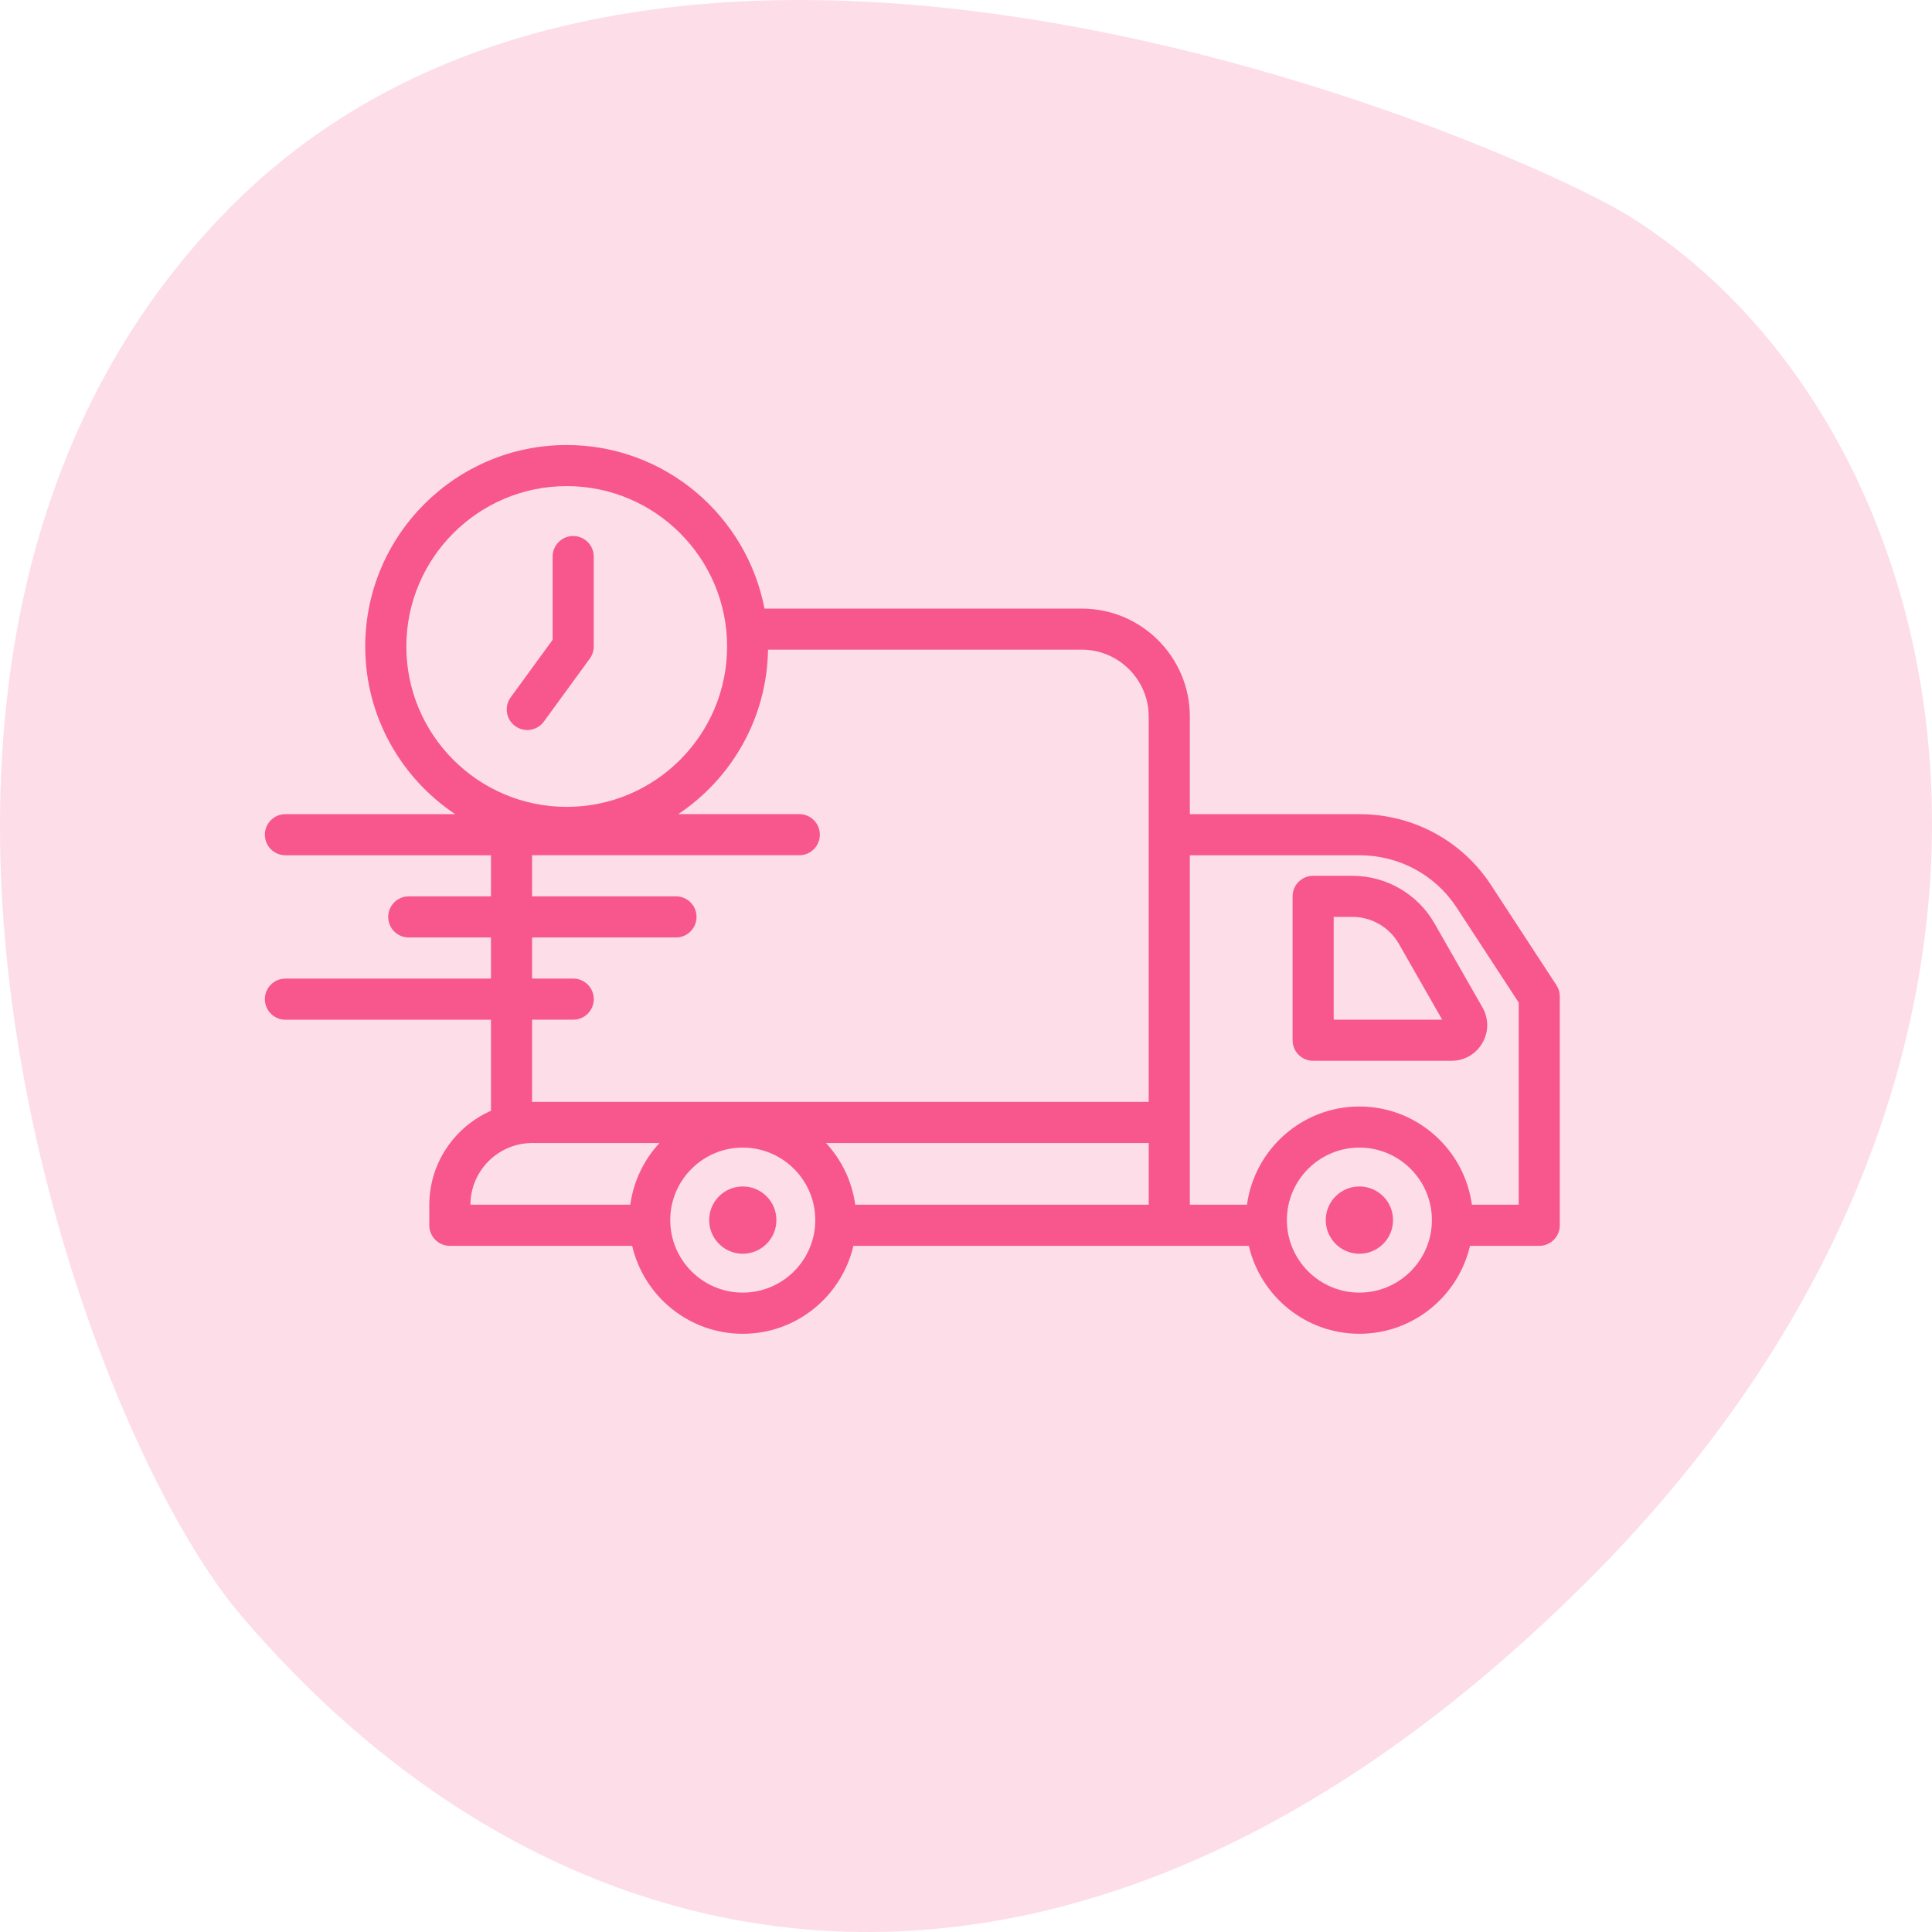 <?xml version="1.0" encoding="utf-8"?>
<!-- Generator: Adobe Illustrator 16.0.0, SVG Export Plug-In . SVG Version: 6.00 Build 0)  -->
<!DOCTYPE svg PUBLIC "-//W3C//DTD SVG 1.1//EN" "http://www.w3.org/Graphics/SVG/1.1/DTD/svg11.dtd">
<svg version="1.1" id="Layer_1" xmlns="http://www.w3.org/2000/svg" xmlns:xlink="http://www.w3.org/1999/xlink" x="0px" y="0px"
	 width="72px" height="72px" viewBox="0 0 72 72" enable-background="new 0 0 72 72" xml:space="preserve">
<path fill="#F7578C" fill-opacity="0.2" d="M59.33,58.748C40.436,77.755,21.191,74.587,8.944,60.156
	C2.821,52.941-7.501,23.903,8.595,7.713S56.527,5.437,60.73,8.065C73.677,16.16,78.226,39.742,59.33,58.748z"/>
<path fill="#F7578C" d="M58.005,36.717l-2.443-3.739c-1.078-1.651-2.911-2.637-4.902-2.637h-6.318v-3.635
	c0-2.22-1.805-4.025-4.024-4.025H28.49c-0.664-3.466-3.714-6.096-7.371-6.096c-4.14,0-7.508,3.369-7.508,7.508
	c0,2.603,1.333,4.899,3.352,6.248h-6.326c-0.423,0-0.766,0.342-0.766,0.766c0,0.424,0.343,0.766,0.766,0.766h7.66v1.532h-3.064
	c-0.423,0-0.766,0.343-0.766,0.766c0,0.424,0.343,0.766,0.766,0.766h3.064v1.532h-7.66c-0.423,0-0.766,0.342-0.766,0.766
	s0.343,0.767,0.766,0.767h7.66v3.393c-1.35,0.596-2.298,1.943-2.298,3.512v0.756c0,0.423,0.343,0.766,0.766,0.766h6.794
	c0.436,1.875,2.116,3.277,4.122,3.277c2.006,0,3.686-1.402,4.122-3.277H46.54c0.436,1.875,2.115,3.277,4.12,3.277
	c2.006,0,3.687-1.402,4.122-3.277h2.581c0.424,0,0.766-0.343,0.766-0.766v-8.526C58.129,36.986,58.086,36.84,58.005,36.717z
	 M15.143,24.093c0-3.294,2.681-5.977,5.977-5.977c3.296,0,5.977,2.682,5.977,5.977c0,3.296-2.681,5.977-5.977,5.977
	C17.824,30.07,15.143,27.389,15.143,24.093z M19.829,38.001h1.532c0.424,0,0.767-0.343,0.767-0.767s-0.343-0.766-0.767-0.766h-1.532
	v-1.532h5.363c0.423,0,0.766-0.342,0.766-0.766c0-0.423-0.343-0.766-0.766-0.766h-5.363v-1.532h9.958
	c0.423,0,0.766-0.342,0.766-0.766c0-0.423-0.343-0.766-0.766-0.766h-4.51c1.988-1.328,3.306-3.574,3.345-6.129h11.695
	c1.373,0,2.492,1.119,2.492,2.494v14.359H19.839c-0.003,0-0.006,0.001-0.01,0.001V38.001z M42.81,44.895H31.872
	c-0.122-0.88-0.512-1.675-1.09-2.298H42.81V44.895z M19.839,42.597h4.738C24,43.22,23.61,44.015,23.489,44.895h-5.958
	C17.536,43.627,18.569,42.597,19.839,42.597z M27.68,48.172c-1.489,0-2.702-1.212-2.702-2.703c0-1.489,1.213-2.702,2.702-2.702
	c1.49,0,2.703,1.213,2.703,2.702C30.383,46.96,29.17,48.172,27.68,48.172z M50.66,48.172c-1.489,0-2.702-1.212-2.702-2.703
	c0-1.489,1.213-2.702,2.702-2.702c1.491,0,2.703,1.213,2.703,2.702C53.363,46.96,52.151,48.172,50.66,48.172z M56.598,44.895h-1.745
	c-0.282-2.063-2.053-3.659-4.192-3.659s-3.908,1.597-4.19,3.659h-2.129V31.873h6.318c1.472,0,2.825,0.726,3.621,1.943l2.317,3.547
	V44.895z"/>
<path fill="#F7578C" d="M51.914,45.469c0,0.693-0.561,1.254-1.254,1.254c-0.691,0-1.253-0.561-1.253-1.254
	c0-0.692,0.562-1.253,1.253-1.253C51.354,44.216,51.914,44.776,51.914,45.469z"/>
<path fill="#F7578C" d="M28.934,45.469c0,0.693-0.561,1.254-1.253,1.254c-0.692,0-1.252-0.561-1.252-1.254
	c0-0.692,0.561-1.253,1.252-1.253C28.373,44.216,28.934,44.776,28.934,45.469z"/>
<path fill="#F7578C" d="M22.127,24.093v-3.351c0-0.424-0.343-0.766-0.767-0.766c-0.423,0-0.765,0.342-0.765,0.766v3.102
	l-1.563,2.144c-0.25,0.342-0.174,0.821,0.167,1.07c0.137,0.1,0.294,0.148,0.451,0.148c0.236,0,0.47-0.11,0.619-0.316l1.71-2.346
	C22.075,24.414,22.127,24.256,22.127,24.093z"/>
<path fill="#F7578C" d="M50.402,32.639h-1.465c-0.424,0-0.766,0.342-0.766,0.766v5.362c0,0.424,0.342,0.766,0.766,0.766h5.156
	c0.479,0,0.91-0.248,1.15-0.663c0.241-0.415,0.241-0.912,0.004-1.326l-1.788-3.131C52.835,33.319,51.663,32.639,50.402,32.639z
	 M49.703,38.001V34.17h0.699c0.713,0,1.373,0.384,1.728,1.001l1.616,2.829H49.703z"/>
</svg>
